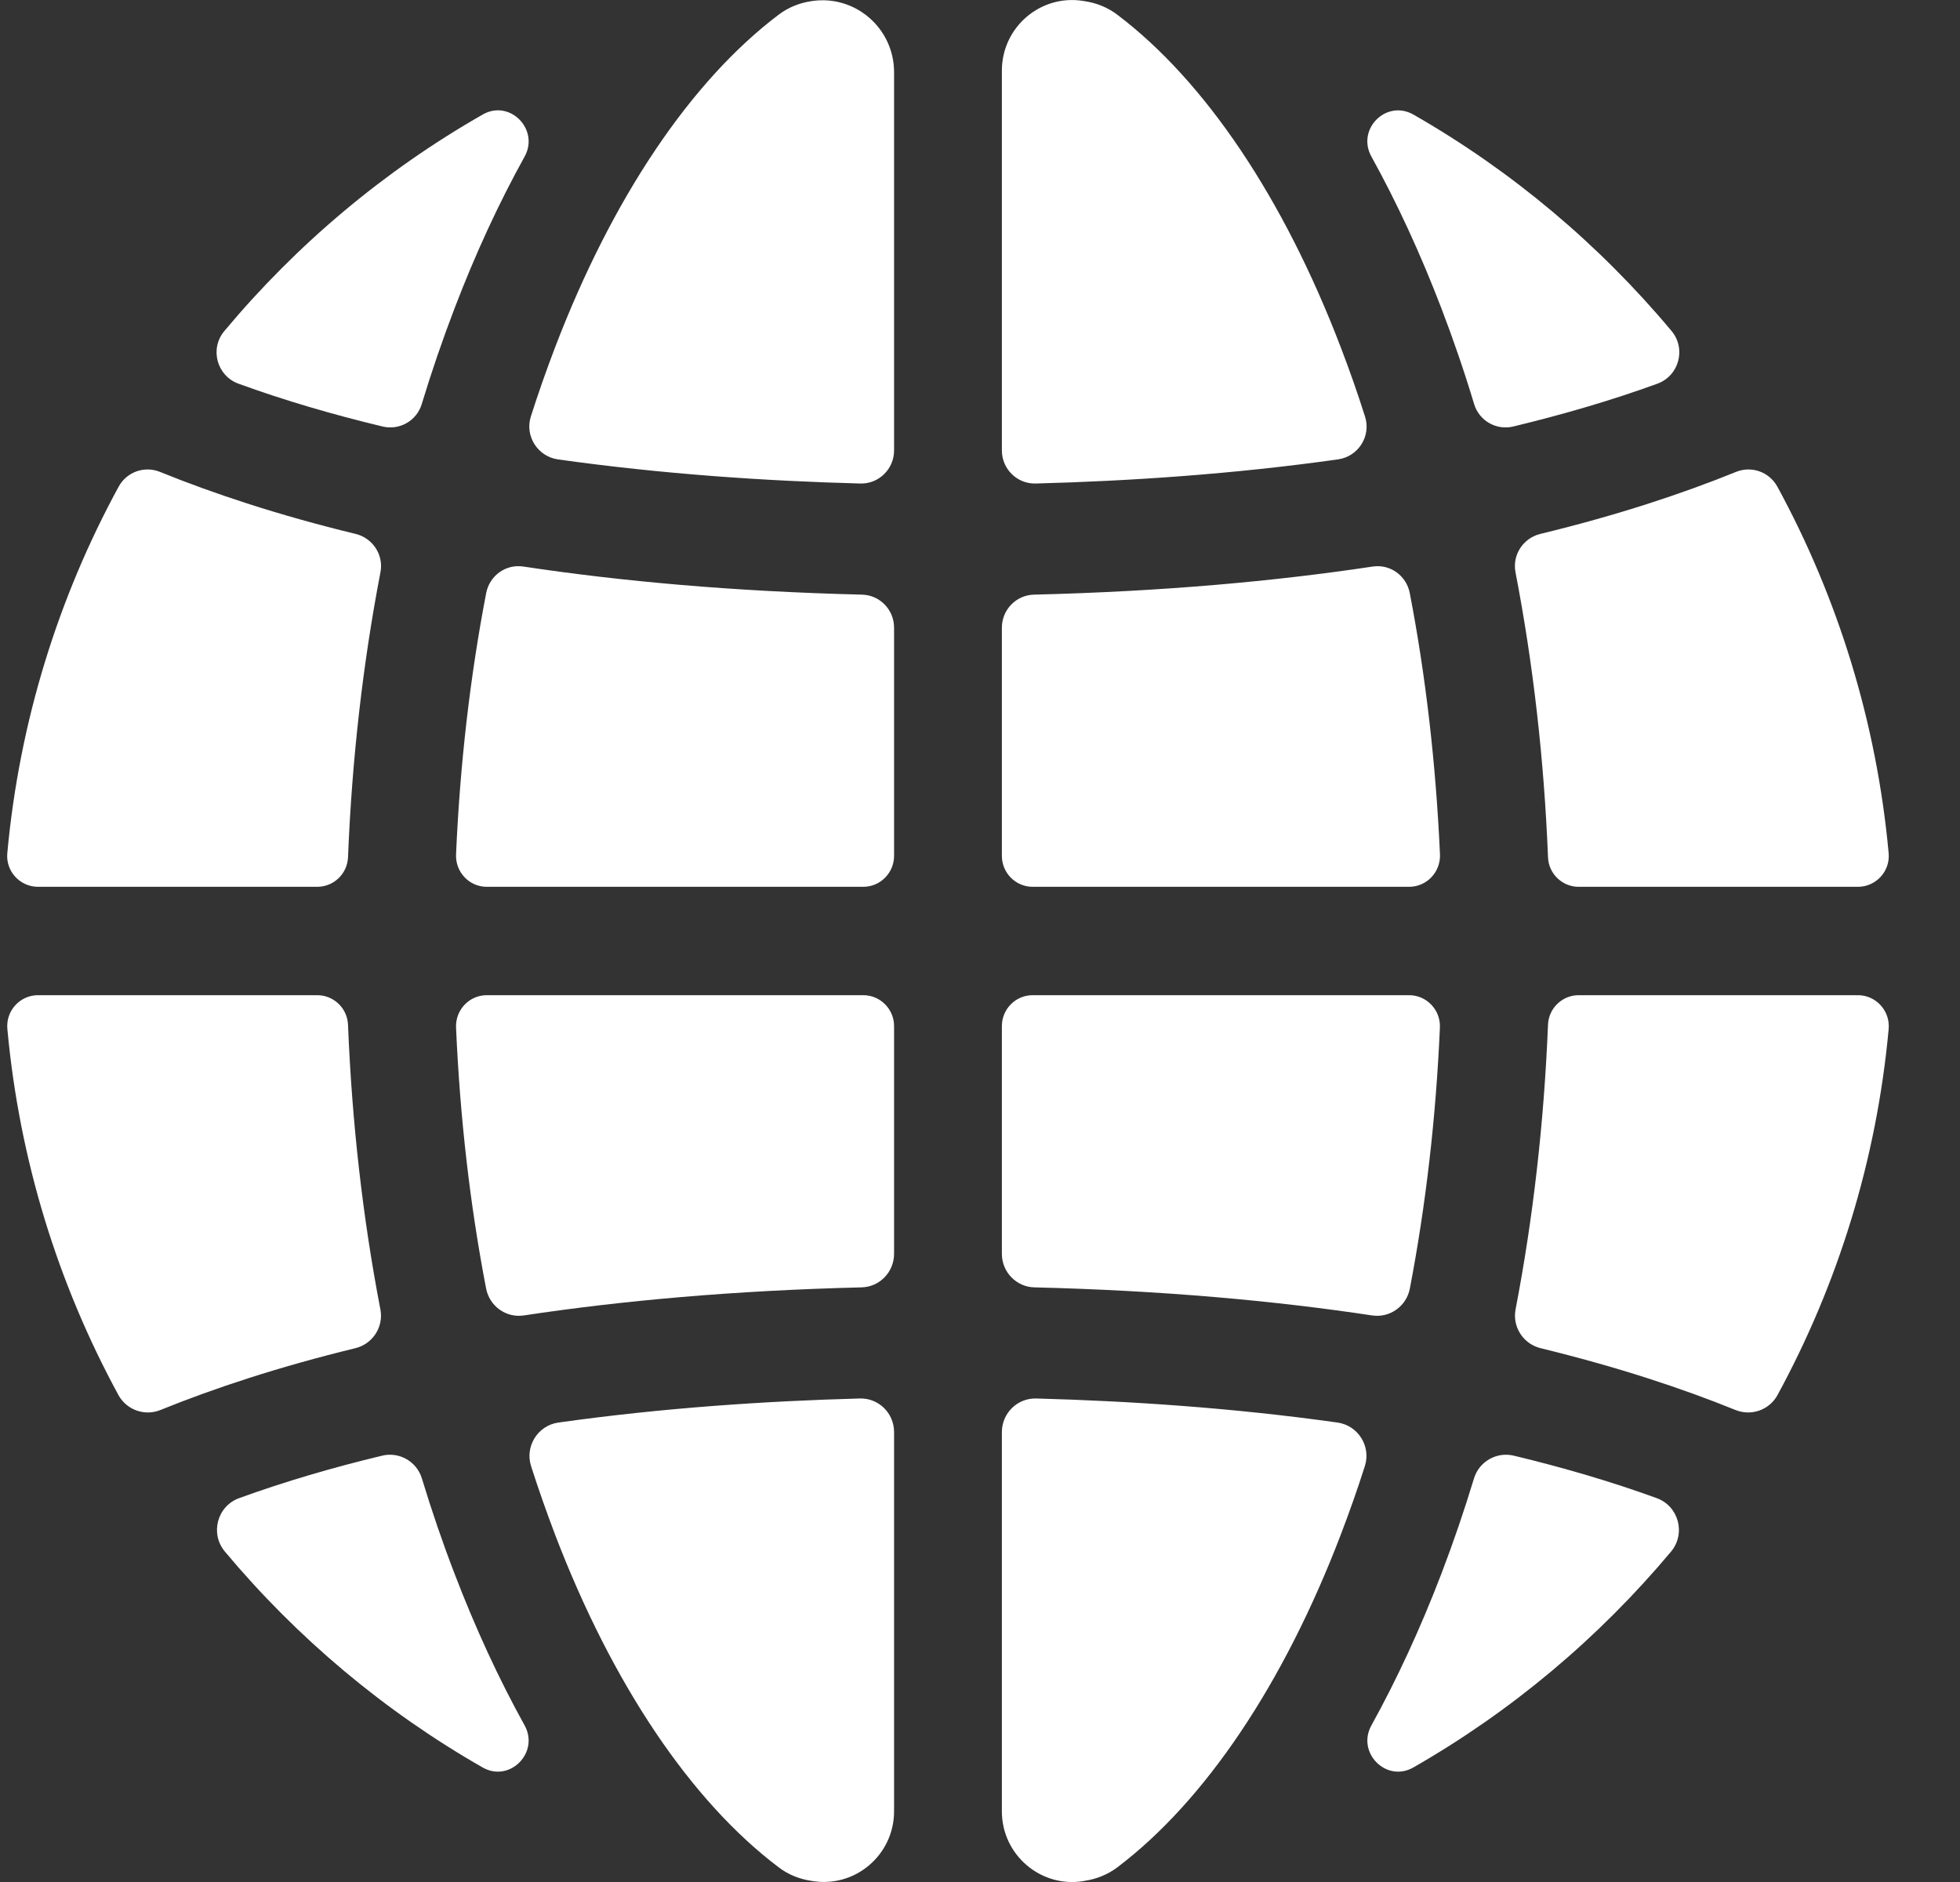 <svg width="25" height="24" viewBox="0 0 25 24" fill="none" xmlns="http://www.w3.org/2000/svg">
<rect x="0" y="0" width="25" height="24" fill="#333333" stroke="none"/>
<path d="M21.321 4.221C20.398 3.117 19.283 2.179 18.028 1.461C17.682 1.264 17.298 1.648 17.493 1.998C17.819 2.587 18.118 3.234 18.386 3.934C18.537 4.329 18.677 4.735 18.803 5.154C18.867 5.366 19.087 5.491 19.302 5.439C19.932 5.287 20.549 5.108 21.14 4.893C21.416 4.792 21.51 4.448 21.321 4.221ZM22.671 6.207C22.568 6.018 22.341 5.937 22.143 6.018C21.45 6.299 20.624 6.572 19.646 6.809C19.429 6.862 19.288 7.075 19.33 7.296C19.555 8.461 19.695 9.681 19.745 10.932C19.753 11.143 19.927 11.309 20.136 11.309H23.698C23.928 11.309 24.111 11.111 24.09 10.881C23.936 9.202 23.439 7.618 22.671 6.207ZM17.973 12.691H13.171C12.955 12.691 12.779 12.868 12.779 13.085V15.989C12.779 16.221 12.963 16.412 13.194 16.417C14.827 16.457 16.255 16.587 17.502 16.775C17.728 16.809 17.94 16.657 17.983 16.431C18.187 15.367 18.316 14.252 18.366 13.106C18.377 12.88 18.198 12.691 17.973 12.691ZM12.779 23.099C12.779 23.655 13.277 24.079 13.823 23.988L13.829 23.986C13.983 23.964 14.129 23.906 14.253 23.812C15.368 22.968 16.372 21.479 17.102 19.57C17.211 19.285 17.314 18.994 17.409 18.696C17.49 18.443 17.322 18.178 17.061 18.141C15.725 17.953 14.403 17.866 13.216 17.834C12.976 17.828 12.779 18.022 12.779 18.263V23.099ZM7.08 19.57C7.81 21.479 8.814 22.968 9.93 23.811C10.053 23.906 10.2 23.964 10.353 23.986L10.359 23.987C10.906 24.079 11.404 23.655 11.404 23.098V18.262C11.404 18.021 11.207 17.827 10.967 17.834C9.781 17.866 8.457 17.953 7.122 18.141C6.86 18.178 6.693 18.444 6.774 18.697C6.869 18.994 6.972 19.285 7.08 19.57ZM11.011 12.691H6.209C5.985 12.691 5.807 12.879 5.817 13.105C5.867 14.251 5.995 15.366 6.2 16.43C6.243 16.656 6.454 16.809 6.681 16.775C7.928 16.587 9.356 16.457 10.989 16.417C11.22 16.412 11.404 16.221 11.404 15.989V13.085C11.404 12.868 11.228 12.691 11.011 12.691ZM10.996 7.583C9.357 7.543 7.925 7.413 6.676 7.225C6.451 7.19 6.244 7.341 6.201 7.564C5.996 8.629 5.867 9.748 5.817 10.895C5.807 11.121 5.985 11.309 6.209 11.309H11.011C11.228 11.309 11.404 11.132 11.404 10.913V8.004C11.404 7.776 11.223 7.589 10.996 7.583ZM10.36 0.013L10.353 0.014C10.2 0.036 10.054 0.094 9.931 0.188C8.814 1.032 7.81 2.521 7.08 4.43C6.97 4.717 6.867 5.011 6.771 5.311C6.692 5.559 6.857 5.82 7.114 5.858C8.455 6.047 9.783 6.135 10.974 6.166C11.21 6.172 11.404 5.981 11.404 5.744V0.921C11.404 0.361 10.91 -0.067 10.36 0.013ZM17.982 7.564C17.939 7.34 17.731 7.191 17.508 7.225C16.258 7.413 14.826 7.543 13.188 7.583C12.96 7.589 12.779 7.776 12.779 8.005V10.914C12.779 11.132 12.955 11.309 13.172 11.309H17.973C18.199 11.309 18.377 11.12 18.367 10.893C18.315 9.746 18.187 8.628 17.982 7.564ZM17.411 5.312C17.316 5.012 17.212 4.717 17.102 4.43C16.372 2.521 15.368 1.032 14.253 0.189C14.129 0.094 13.983 0.036 13.829 0.014L13.823 0.013C13.277 -0.079 12.779 0.344 12.779 0.901V5.744C12.779 5.981 12.973 6.172 13.21 6.166C14.399 6.135 15.728 6.047 17.068 5.858C17.326 5.821 17.491 5.561 17.411 5.312ZM4.537 6.809C3.559 6.572 2.734 6.299 2.041 6.018C1.843 5.937 1.615 6.018 1.513 6.207C0.744 7.619 0.247 9.202 0.093 10.881C0.072 11.111 0.255 11.309 0.485 11.309H4.046C4.257 11.309 4.43 11.143 4.439 10.932C4.489 9.681 4.629 8.46 4.853 7.296C4.895 7.075 4.754 6.862 4.537 6.809ZM6.158 1.46C4.901 2.177 3.785 3.116 2.862 4.221C2.672 4.447 2.765 4.792 3.042 4.893C3.633 5.108 4.25 5.288 4.88 5.439C5.095 5.491 5.315 5.366 5.379 5.154C5.506 4.735 5.646 4.329 5.797 3.934C6.065 3.234 6.364 2.587 6.691 1.998C6.884 1.651 6.502 1.263 6.158 1.46ZM6.691 22.002C6.364 21.412 6.065 20.766 5.797 20.066C5.646 19.674 5.507 19.268 5.381 18.853C5.315 18.637 5.093 18.511 4.875 18.563C4.249 18.713 3.637 18.892 3.052 19.104C2.77 19.206 2.676 19.557 2.869 19.787C3.791 20.889 4.904 21.824 6.157 22.54C6.502 22.736 6.884 22.349 6.691 22.002ZM4.439 13.068C4.43 12.857 4.257 12.691 4.046 12.691H0.485C0.254 12.691 0.072 12.891 0.094 13.122C0.248 14.8 0.743 16.379 1.51 17.789C1.615 17.981 1.845 18.062 2.046 17.981C2.737 17.701 3.558 17.43 4.531 17.193C4.752 17.14 4.895 16.923 4.852 16.699C4.628 15.536 4.489 14.317 4.439 13.068ZM23.698 12.691H20.136C19.927 12.691 19.753 12.857 19.745 13.068C19.694 14.317 19.555 15.536 19.331 16.699C19.289 16.923 19.431 17.14 19.652 17.193C20.624 17.43 21.447 17.701 22.137 17.981C22.339 18.062 22.569 17.981 22.673 17.789C23.44 16.379 23.936 14.8 24.09 13.123C24.111 12.891 23.929 12.691 23.698 12.691ZM18.386 20.066C18.118 20.766 17.819 21.412 17.493 22.002C17.299 22.349 17.682 22.736 18.026 22.54C19.278 21.824 20.391 20.889 21.314 19.787C21.506 19.557 21.412 19.206 21.13 19.104C20.545 18.892 19.933 18.713 19.308 18.563C19.09 18.511 18.867 18.637 18.801 18.853C18.675 19.268 18.536 19.674 18.386 20.066Z" fill="white"/>
</svg>
